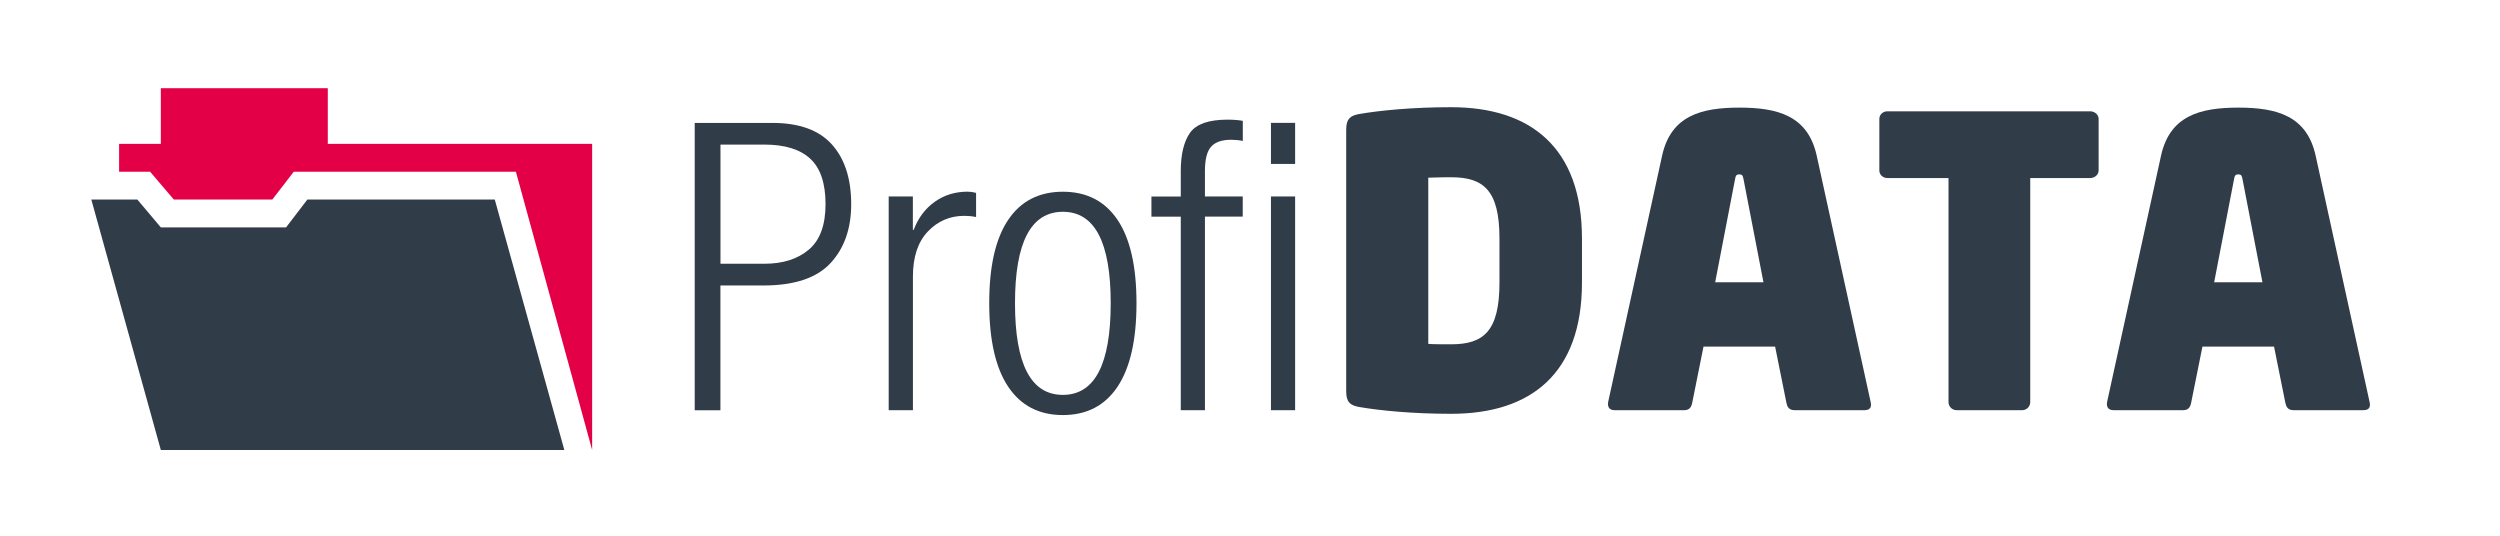 <?xml version="1.0" encoding="UTF-8"?>
<!-- Generator: Adobe Illustrator 25.0.0, SVG Export Plug-In . SVG Version: 6.00 Build 0)  -->
<svg xmlns="http://www.w3.org/2000/svg" xmlns:xlink="http://www.w3.org/1999/xlink" version="1.1" id="Capa_1" x="0px" y="0px" viewBox="0 0 420 90" style="enable-background:new 0 0 420 90;" xml:space="preserve">
<style type="text/css">
	.st0{display:none;stroke:#000000;stroke-miterlimit:10;}
	.st1{fill:#313C49;}
	.st2{display:none;}
	.st3{display:inline;fill:#FFFFFF;}
	.st4{display:inline;fill:#313C49;}
	.st5{display:inline;fill-rule:evenodd;clip-rule:evenodd;fill:#E40046;}
	.st6{display:inline;}
	.st7{fill:none;stroke:#313C49;stroke-miterlimit:10;}
	.st8{fill:#E40046;}
	.st9{display:inline;fill:#E40046;}
</style>
<rect y="0.6" class="st0" width="420" height="89.4"></rect>
<g>
	<path class="st1" d="M116.71,68.91V20.65h13.05c4.51,0,7.84,1.21,10,3.62c2.16,2.41,3.24,5.76,3.24,10.04c0,4.1-1.16,7.4-3.48,9.9   c-2.32,2.5-6.07,3.75-11.26,3.75h-7.23v20.96H116.71z M121.04,24.3v20.01h7.37c3.11,0,5.6-0.79,7.47-2.37   c1.87-1.58,2.81-4.12,2.81-7.64s-0.86-6.06-2.57-7.64c-1.71-1.58-4.28-2.37-7.71-2.37H121.04z"></path>
	<path class="st1" d="M149.3,68.91v-35.9h4.06v5.61h0.14c0.77-2.03,1.95-3.6,3.55-4.73c1.6-1.13,3.44-1.69,5.51-1.69   c0.45,0,0.92,0.07,1.42,0.2v4.06c-0.68-0.14-1.33-0.2-1.96-0.2c-2.43,0-4.48,0.88-6.15,2.64c-1.67,1.76-2.5,4.28-2.5,7.57v22.44   H149.3z"></path>
	<path class="st1" d="M169.37,64.96c-2.12-3.18-3.18-7.85-3.18-14.03c0-6.17,1.06-10.84,3.18-13.99c2.12-3.15,5.18-4.73,9.19-4.73   c4.01,0,7.07,1.58,9.19,4.73c2.12,3.16,3.18,7.82,3.18,13.99c0,6.17-1.06,10.85-3.18,14.03c-2.12,3.18-5.18,4.77-9.19,4.77   C174.56,69.73,171.49,68.14,169.37,64.96z M170.52,50.93c0,10.28,2.68,15.41,8.04,15.41c5.36,0,8.04-5.14,8.04-15.41   c0-10.23-2.68-15.35-8.04-15.35C173.2,35.59,170.52,40.7,170.52,50.93z"></path>
	<path class="st1" d="M198.37,68.91V36.4h-4.93v-3.38h4.93v-4.26c0-2.84,0.52-4.99,1.56-6.46c1.04-1.46,3.13-2.2,6.29-2.2   c0.99,0,1.85,0.07,2.57,0.2v3.38c-0.63-0.14-1.28-0.2-1.96-0.2c-1.53,0-2.65,0.38-3.35,1.15c-0.7,0.77-1.05,2.14-1.05,4.12v4.26   h6.35v3.38h-6.35v32.52H198.37z M213.52,27.54v-6.9h4.06v6.9H213.52z M213.52,68.91v-35.9h4.06v35.9H213.52z"></path>
	<path class="st1" d="M243.8,69.52c-6.42,0-11.96-0.54-15.48-1.15c-1.49-0.27-2.16-0.81-2.16-2.64V21.8c0-1.83,0.68-2.37,2.16-2.64   c3.52-0.61,8.99-1.15,15.48-1.15c13.38,0,21.97,6.83,21.97,22.04v7.44C265.77,62.7,257.25,69.52,243.8,69.52z M251.91,40.05   c0-8.11-2.7-10.27-8.11-10.27c-0.81,0-1.89,0-3.85,0.07v27.92c0.47,0.07,2.97,0.07,3.85,0.07c5.41,0,8.11-2.16,8.11-10.34V40.05z"></path>
	<path class="st1" d="M300.11,67.63l-1.89-9.4h-12.03l-1.89,9.4c-0.13,0.68-0.41,1.28-1.35,1.28h-11.69c-1.01,0-1.22-0.68-1.08-1.42   l9.06-41.37c1.49-6.69,6.56-8.04,12.98-8.04c6.42,0,11.49,1.35,12.98,8.04l9.06,41.37c0.2,0.81,0,1.42-1.01,1.42h-11.76   C300.51,68.91,300.24,68.31,300.11,67.63z M292.94,30.25c-0.13-0.61-0.13-0.95-0.74-0.95s-0.61,0.34-0.74,0.95l-3.31,17.17h8.11   L292.94,30.25z"></path>
	<path class="st1" d="M351.15,29.91h-10.07v37.65c0,0.74-0.61,1.35-1.35,1.35H328.7c-0.74,0-1.35-0.61-1.35-1.35V29.91h-10.27   c-0.74,0-1.35-0.54-1.35-1.28v-8.65c0-0.74,0.61-1.28,1.35-1.28h34.07c0.74,0,1.42,0.54,1.42,1.28v8.65   C352.57,29.37,351.89,29.91,351.15,29.91z"></path>
	<path class="st1" d="M383.93,67.63l-1.89-9.4h-12.03l-1.89,9.4c-0.13,0.68-0.41,1.28-1.35,1.28h-11.69c-1.01,0-1.22-0.68-1.08-1.42   l9.06-41.37c1.49-6.69,6.56-8.04,12.98-8.04c6.42,0,11.49,1.35,12.98,8.04l9.06,41.37c0.2,0.81,0,1.42-1.01,1.42h-11.76   C384.34,68.91,384.07,68.31,383.93,67.63z M376.77,30.25c-0.13-0.61-0.13-0.95-0.74-0.95s-0.61,0.34-0.74,0.95l-3.31,17.17h8.11   L376.77,30.25z"></path>
</g>
<g class="st2">
	<path class="st3" d="M51.4,37.34H26.39l-1.19-1.19l0.8-7.95h25.74l0.8,7.95L51.4,37.34z M24.11,58.94h29.56v3.41H24.11V58.94z    M49.18,54.39v-4.55h4.55v-1.19h-4.61v-6.76H28.66v6.82h-4.55v1.19h4.55v4.55h-5.68v2.28h31.84v-2.34H49.18z"></path>
	<path class="st4" d="M46.85,49.84l-1.19,6.83H32.07l-1.19-6.83h-6.77l-1.13,1.13v3.41h5.31l0.37,2.28h-5.68v11.36h6.82v-4.55h18.19   v4.55h6.83V56.67h-5.69l0.38-2.28h5.31v-3.41l-1.19-1.13L46.85,49.84z M49.12,60.07h3.41l1.13,1.19h-5.68l-1.13-1.19H30.94   l-1.19,1.19h-5.63l1.19-1.19h3.35l1.19-1.13h18.13L49.12,60.07z"></path>
	<polygon class="st4" points="44.57,49.84 33.21,49.84 34.34,52.12 43.44,52.12  "></polygon>
	<polygon class="st4" points="52.53,21.42 51.4,20.28 26.39,20.28 25.24,21.42 24.11,24.83 53.67,24.83  "></polygon>
	<path class="st4" d="M57.09,27.1h-3.31l-0.12-1.19H24.11L24,27.1h-4.43v1.19l4.2,1.05l-0.8,8.05v10.23l1.13,1.13h6.64l-0.96-5.68   h5.68l1.19,1.13h4.55l1.13-1.13h5.63l-0.96,5.63h6.63l1.19-1.13V37.34l-0.84-8.36l3.12-0.78L57.09,27.1z M51.4,37.34H26.39   l-1.19-1.19l0.8-7.95h25.74l0.8,7.95L51.4,37.34z"></path>
	<path class="st5" d="M73.29,21.99l-2.51,2.51c-4.18-4.19-9.84-6.57-15.76-6.6c-5.9-0.04-11.58,2.28-15.76,6.45l-2.51-2.51   C45.72,12.32,62.67,11.25,73.29,21.99z"></path>
	<path class="st5" d="M68.04,27.12l-2.51,2.51c-5.85-5.79-15.28-5.79-21.13,0l-2.51-2.51C48.22,20.2,60.52,19.48,68.04,27.12z"></path>
	<path class="st5" d="M62.91,32.37l-2.51,2.51c-3.03-2.93-7.83-2.93-10.86,0l-2.51-2.51C50.49,28.32,58.13,27.44,62.91,32.37z"></path>
</g>
<g class="st2">
	<g id="Layer_2" class="st6">
		<circle class="st7" cx="41.04" cy="44.14" r="23.85"></circle>
	</g>
	<g id="anthrazit" class="st6">
		<path class="st1" d="M64.77,44.75c0-0.24,0-0.37,0-0.61s0-0.37,0-0.61H54.74c-0.24-5.5-2.32-10.4-4.77-14.31    c2.2-0.73,4.28-1.83,6.36-3.18c-0.37-0.24-0.73-0.49-0.98-0.73c-1.96,1.22-3.91,2.2-5.99,2.94c-2.57-3.91-5.26-6.61-6.48-7.71    c-0.61,0-1.22-0.12-1.71-0.12c-0.49,0-1.22,0-1.71,0.12c-1.22,1.22-3.91,3.79-6.36,7.46c-2.2-0.73-4.28-1.71-6.12-2.81    c-0.37,0.24-0.73,0.61-1.1,0.86c1.96,1.1,4.16,2.2,6.48,3.06c-2.45,3.91-4.53,8.81-4.77,14.43H17.31c0,0.24,0,0.37,0,0.61    s0,0.37,0,0.61h10.03c0,4.65,1.35,9.17,3.91,13.46c-2.32,0.86-4.53,1.96-6.36,3.18c0.37,0.37,0.61,0.61,0.98,0.86    c1.83-1.1,3.91-2.08,6.12-2.94c1.83,2.94,4.4,5.75,7.34,8.44c0.61,0,1.1,0.12,1.71,0.12c0.61,0,1.22,0,1.71-0.12    c3.06-2.81,5.63-5.63,7.46-8.56c1.96,0.73,4.04,1.83,5.87,3.18c0.37-0.24,0.61-0.61,0.98-0.86c-2.08-1.35-4.04-2.57-6.24-3.43    c2.57-4.28,3.91-8.81,3.91-13.46h10.03V44.75z M41.65,21.14c0.98,0.86,3.79,3.55,6.36,7.46c-2.08,0.61-4.16,0.86-6.36,0.98V21.14z     M41.65,30.68c2.45,0,4.77-0.37,7.1-1.1c2.45,3.79,4.53,8.56,4.77,13.95H41.65V30.68z M40.43,21.14v8.32    c-2.2-0.12-4.28-0.49-6.36-0.98C36.76,24.56,39.45,21.99,40.43,21.14z M33.45,29.46c2.2,0.61,4.53,1.1,6.97,1.22v12.84H28.56    C28.93,38.14,31.01,33.25,33.45,29.46z M40.43,67.13c-3.06-2.69-5.5-5.38-7.34-8.2c2.32-0.73,4.77-1.22,7.34-1.35V67.13z     M41.65,67.13v-9.54c2.57,0,5.02,0.49,7.46,1.22C47.15,61.75,44.71,64.44,41.65,67.13z M49.72,57.84    c-2.69-0.86-5.38-1.35-8.07-1.35v-1.96h-1.22v1.83c-2.81,0.12-5.5,0.61-8.07,1.47c-2.57-4.28-3.91-8.56-3.79-13.09h11.87v1.22    h1.22v-1.22h11.87C53.52,49.27,52.29,53.56,49.72,57.84z"></path>
	</g>
	<g id="Layer_4" class="st6">
		<path class="st1" d="M30.89,44.75L30.89,44.75c1.22-1.59,1.96-3.55,1.96-5.63c0-5.02-4.04-9.05-9.05-9.05s-9.05,4.04-9.05,9.05    c0,2.08,0.73,4.04,1.83,5.5l0,0l0.12,0.12c0,0.12,0.12,0.12,0.12,0.24l6.97,8.32l6.97-8.44C30.76,44.87,30.76,44.87,30.89,44.75    L30.89,44.75z M23.79,35.33c2.08,0,3.79,1.71,3.79,3.79s-1.71,3.79-3.79,3.79S20,41.2,20,39.12C20,37.04,21.71,35.33,23.79,35.33z    "></path>
		<path class="st8" d="M63.91,38.63L63.91,38.63c1.22-1.59,1.96-3.55,1.96-5.63c0-5.02-4.04-9.05-9.05-9.05    c-5.02,0-9.05,4.04-9.05,9.05c0,2.08,0.73,4.04,1.83,5.5l0,0l0.12,0.12c0,0.12,0.12,0.12,0.12,0.24l6.85,8.32l6.97-8.44    C63.79,38.75,63.79,38.75,63.91,38.63L63.91,38.63z M56.82,29.21c2.08,0,3.79,1.71,3.79,3.79s-1.71,3.79-3.79,3.79    c-2.08,0-3.79-1.71-3.79-3.79S54.74,29.21,56.82,29.21z"></path>
		<path class="st1" d="M48.26,55.76L48.26,55.76c1.22-1.59,1.96-3.55,1.96-5.63c0-5.02-4.04-9.05-9.05-9.05s-9.05,4.04-9.05,9.05    c0,2.08,0.73,4.04,1.83,5.5l0,0l0.12,0.12c0,0.12,0.12,0.12,0.12,0.24l6.85,8.32l6.97-8.44C48.13,55.88,48.13,55.88,48.26,55.76    L48.26,55.76z M41.16,46.34c2.08,0,3.79,1.71,3.79,3.79s-1.71,3.79-3.79,3.79c-2.08,0-3.79-1.71-3.79-3.79    C37.37,48.05,39.08,46.34,41.16,46.34z"></path>
	</g>
</g>
<g class="st2">
	<rect x="36.72" y="21.44" class="st3" width="8.12" height="9.28"></rect>
	<polygon class="st3" points="50.65,60.89 55.29,50.45 59.93,52.77 62.25,55.09 52.97,62.05  "></polygon>
	<path class="st4" d="M47.63,23.99l-0.93,0.7l2.78,3.36v2.67v1.16v9.28h-1.16V30.72v-1.16h-2.32v-9.28H35.56v22.04h10.44v-11.6h1.16   v10.44v1.16h2.32h1.16v-1.16v-9.28v-1.16v-3.13L47.63,23.99z M43.69,29.56h-5.8V22.6h5.8V29.56z M55.98,51.14   c1.97,0.93,3.94,2.09,5.57,3.48l-9.05,7.19c-0.35-0.23-0.7-0.35-1.04-0.58L55.98,51.14 M55.4,49.63l-0.12,0.12l-5.45,12.07   c0.93,0.35,1.86,0.81,2.67,1.39l10.79-8.59C61.09,52.54,58.42,50.91,55.4,49.63L55.4,49.63z M49.72,47.78   c-2.32-0.46-4.76-0.81-7.19-0.81c-8.24,0-15.66,2.9-20.88,7.66l10.79,8.59c2.67-1.62,6.15-2.67,9.86-2.78L49.72,47.78z"></path>
	<polygon class="st9" points="53.2,48.82 52.16,48.24 41.6,66.23 44.61,67.85  "></polygon>
	<polygon class="st9" points="53.2,48.82 52.16,48.24 41.6,66.23 44.61,67.85  "></polygon>
</g>
<g>
	<polygon class="st8" points="25.22,28.85 29.2,33.52 45.75,33.52 49.35,28.85 83.12,28.85 86.67,28.85 99.48,75.6 99.48,24.17    97.15,24.17 80.78,24.17 55.07,24.17 55.07,14.82 31.72,14.82 27.02,14.82 27.02,24.17 20.01,24.17 20.01,28.85  "></polygon>
	<polyline class="st1" points="83.12,33.52 94.81,75.6 27.02,75.6 15.34,33.52 23.07,33.52 27.02,38.2 48.06,38.2 51.64,33.52    83.12,33.52  "></polyline>
</g>
<g>
</g>
<g>
</g>
<g>
</g>
<g>
</g>
<g>
</g>
<g>
</g>
</svg>
